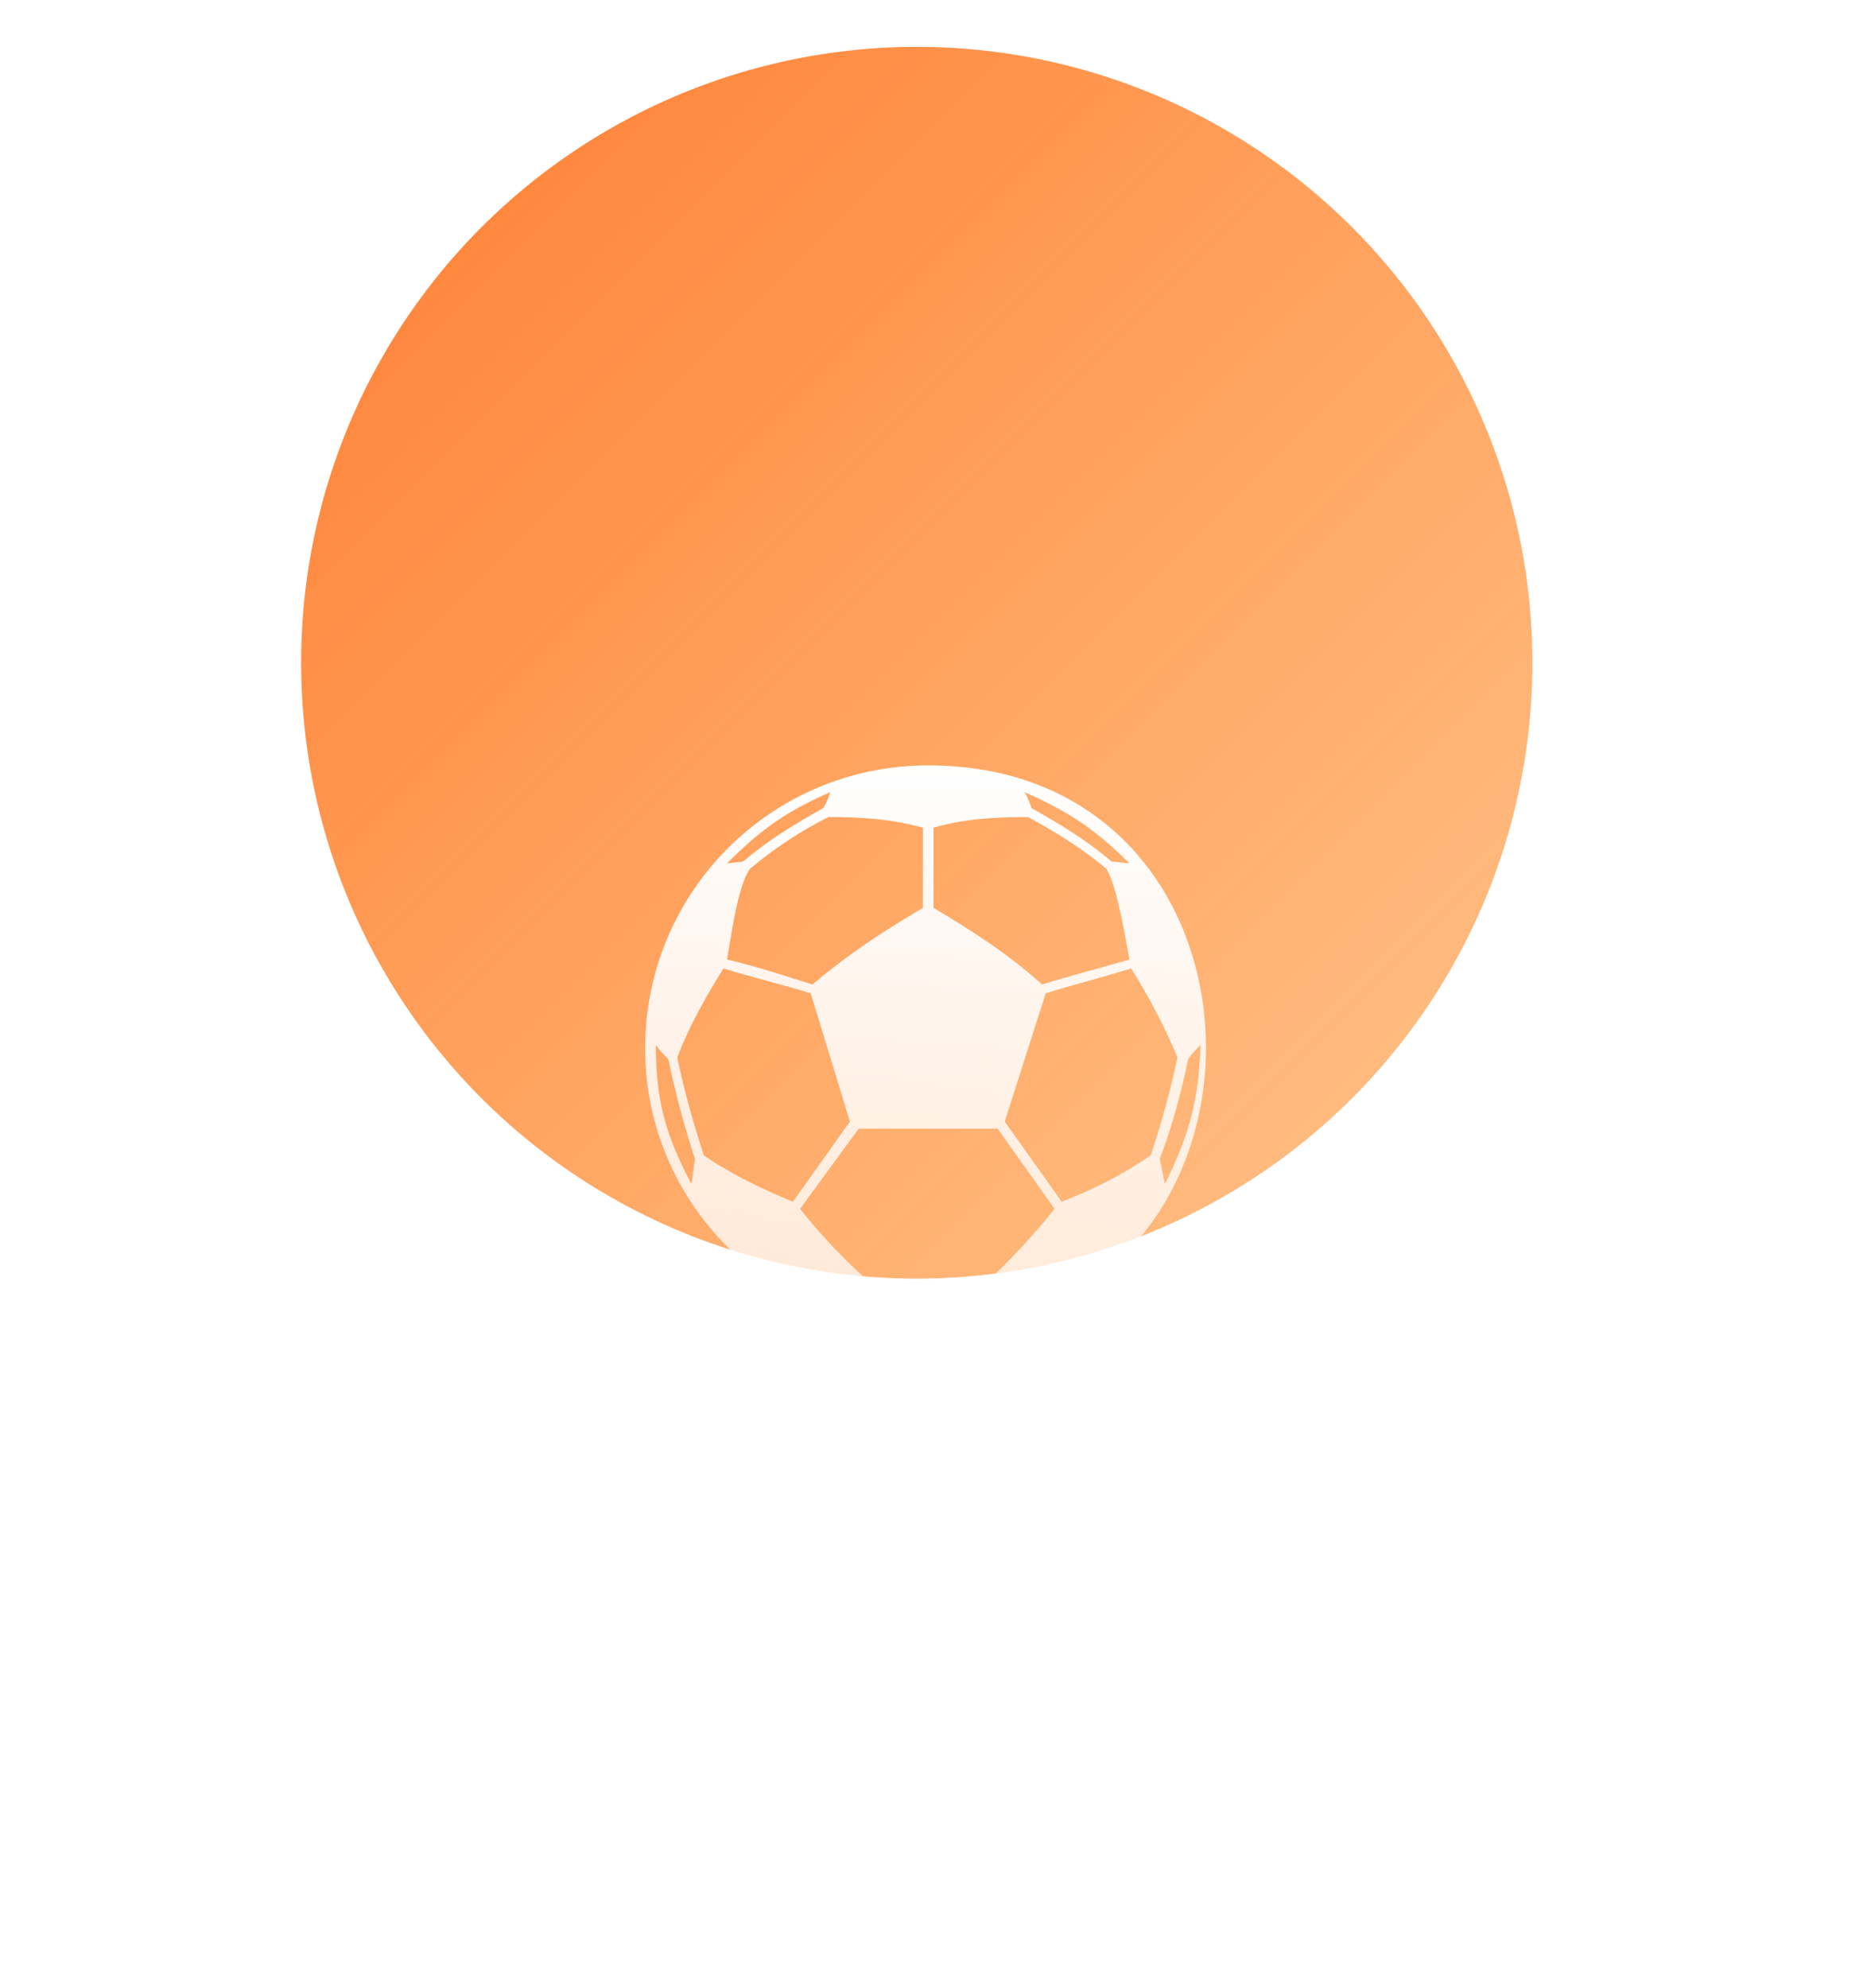 <svg width="31" height="33" viewBox="0 0 31 33" fill="none" xmlns="http://www.w3.org/2000/svg">
<circle cx="15.222" cy="11" r="10.222" fill="url(#paint0_linear_200_7406)"/>
<g filter="url(#filter0_d_200_7406)">
<path fill-rule="evenodd" clip-rule="evenodd" d="M15.412 6.741C12.811 6.741 10.712 8.839 10.712 11.441C10.712 14.012 12.811 16.111 15.412 16.111C21.561 16.111 21.561 6.741 15.412 6.741V6.741ZM15.501 9.106V7.775C16.004 7.628 16.506 7.598 17.068 7.598C17.511 7.835 17.984 8.13 18.368 8.455C18.546 8.721 18.693 9.638 18.753 9.963C18.25 10.111 17.777 10.229 17.304 10.377C16.742 9.874 16.151 9.49 15.501 9.106L15.501 9.106ZM18.753 8.367L18.457 8.337C18.043 7.982 17.6 7.716 17.127 7.45C17.097 7.362 17.068 7.273 17.009 7.184C17.747 7.509 18.191 7.805 18.753 8.367L18.753 8.367ZM13.668 7.45C13.195 7.716 12.752 7.982 12.338 8.337L12.072 8.367C12.634 7.805 13.047 7.509 13.787 7.184C13.757 7.273 13.727 7.362 13.668 7.45L13.668 7.45ZM10.89 11.382C10.949 11.47 11.008 11.529 11.097 11.618C11.215 12.18 11.363 12.741 11.54 13.273C11.511 13.421 11.511 13.539 11.481 13.687C11.037 12.86 10.89 12.268 10.89 11.382L10.89 11.382ZM14.466 15.49C15.087 15.52 15.708 15.52 16.358 15.49C16.476 15.579 16.595 15.668 16.713 15.756C15.767 16.022 15.028 16.022 14.112 15.756C14.23 15.668 14.348 15.579 14.466 15.49V15.49ZM19.255 13.273C19.462 12.741 19.61 12.18 19.728 11.618C19.787 11.529 19.846 11.47 19.935 11.382C19.905 12.268 19.757 12.86 19.343 13.687C19.314 13.539 19.284 13.421 19.255 13.273L19.255 13.273ZM16.565 12.771L17.511 14.101C17.156 14.544 16.772 14.958 16.358 15.342H14.466C14.023 14.958 13.639 14.544 13.284 14.101L14.259 12.771H16.565H16.565ZM13.491 10.377C13.018 10.229 12.575 10.081 12.072 9.963C12.131 9.638 12.249 8.721 12.456 8.455C12.841 8.13 13.284 7.835 13.757 7.598C14.289 7.598 14.791 7.628 15.324 7.775V9.106C14.673 9.49 14.082 9.874 13.491 10.377L13.491 10.377ZM19.551 11.589C19.432 12.15 19.285 12.682 19.107 13.214C18.634 13.54 18.161 13.776 17.629 13.983L16.683 12.653L17.363 10.524C17.836 10.377 18.309 10.258 18.782 10.111C19.078 10.584 19.344 11.086 19.551 11.589L19.551 11.589ZM12.013 10.111C12.486 10.258 12.989 10.377 13.461 10.524L14.112 12.653L13.166 13.983C12.663 13.776 12.161 13.539 11.688 13.214C11.511 12.682 11.363 12.15 11.245 11.588C11.451 11.056 11.717 10.584 12.013 10.111L12.013 10.111Z" fill="url(#paint1_linear_200_7406)"/>
</g>
<defs>
<filter id="filter0_d_200_7406" x="0.49" y="2.481" width="29.756" height="29.815" filterUnits="userSpaceOnUse" color-interpolation-filters="sRGB">
<feFlood flood-opacity="0" result="BackgroundImageFix"/>
<feColorMatrix in="SourceAlpha" type="matrix" values="0 0 0 0 0 0 0 0 0 0 0 0 0 0 0 0 0 0 127 0" result="hardAlpha"/>
<feOffset dy="5.963"/>
<feGaussianBlur stdDeviation="5.111"/>
<feColorMatrix type="matrix" values="0 0 0 0 0.922 0 0 0 0 0.718 0 0 0 0 0.267 0 0 0 1 0"/>
<feBlend mode="normal" in2="BackgroundImageFix" result="effect1_dropShadow_200_7406"/>
<feBlend mode="normal" in="SourceGraphic" in2="effect1_dropShadow_200_7406" result="shape"/>
</filter>
<linearGradient id="paint0_linear_200_7406" x1="-4.51" y1="10.287" x2="14.51" y2="29.307" gradientUnits="userSpaceOnUse">
<stop stop-color="#FF7C32"/>
<stop offset="1" stop-color="#FF9432" stop-opacity="0.6"/>
</linearGradient>
<linearGradient id="paint1_linear_200_7406" x1="15.368" y1="6.741" x2="15.368" y2="16.192" gradientUnits="userSpaceOnUse">
<stop stop-color="white"/>
<stop offset="1" stop-color="white" stop-opacity="0.7"/>
</linearGradient>
</defs>
</svg>
